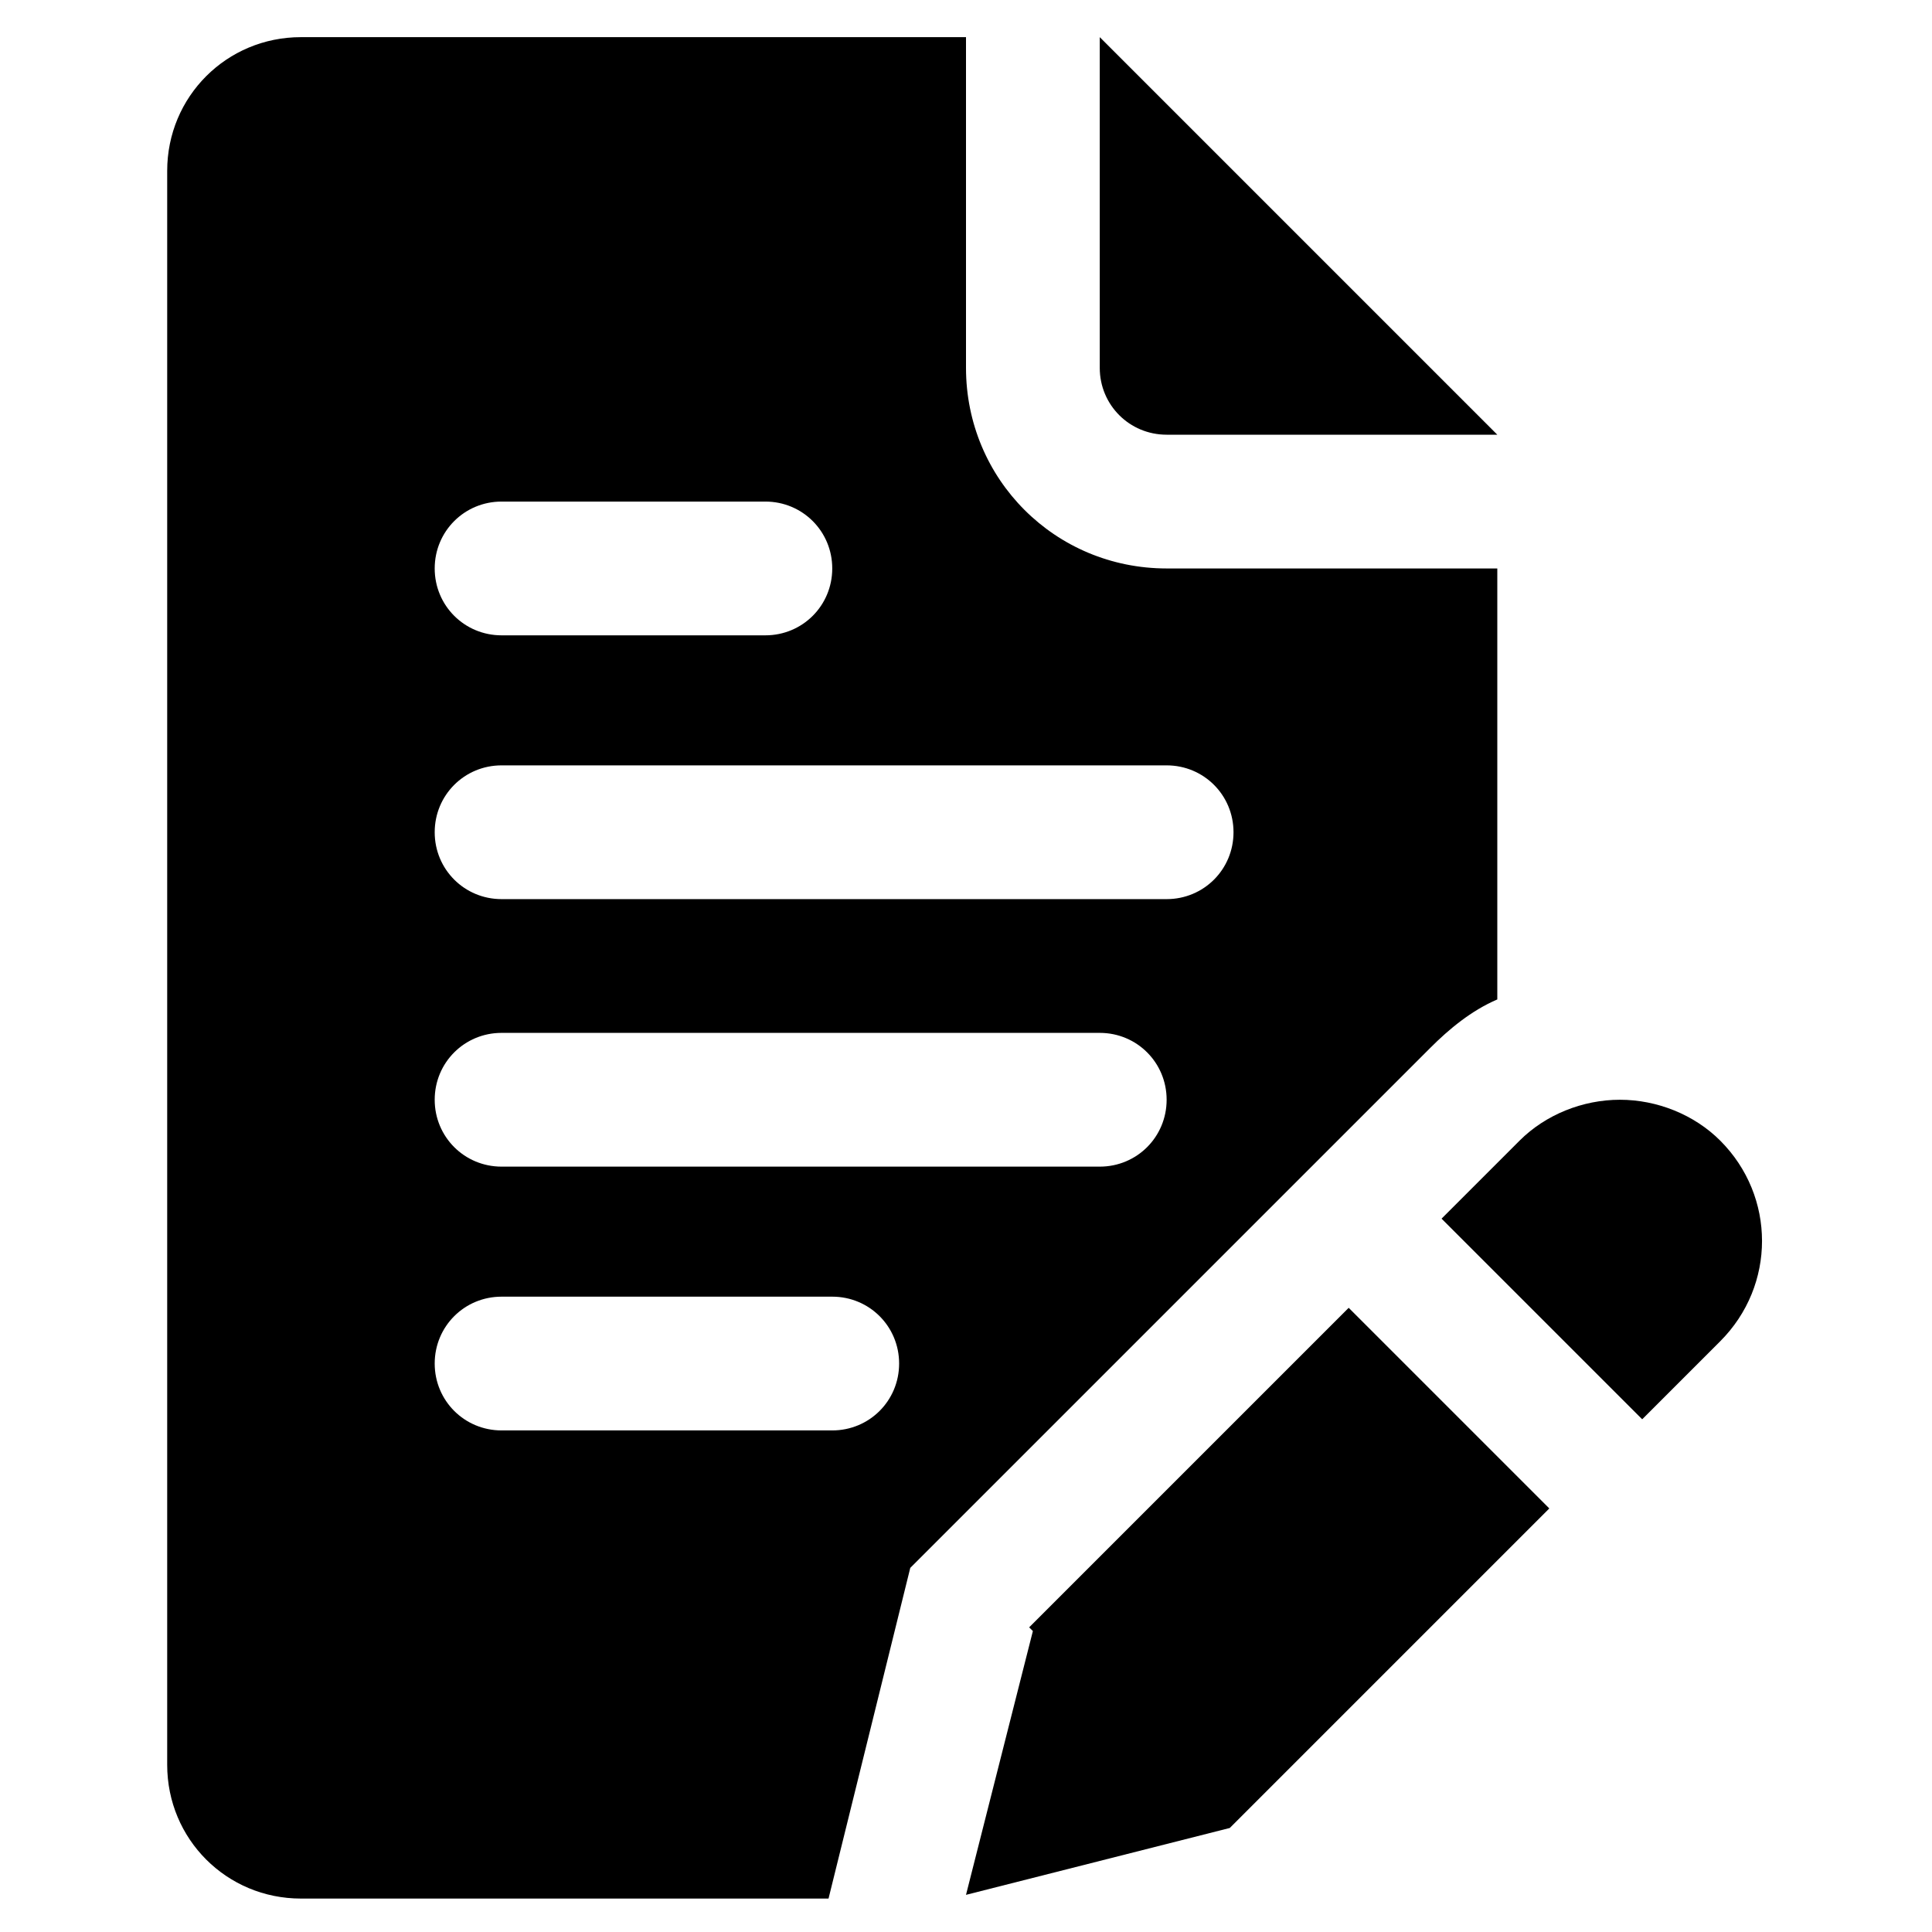 <?xml version="1.0" encoding="UTF-8"?>
<svg id="Layer_1" data-name="Layer 1" xmlns="http://www.w3.org/2000/svg" version="1.1" viewBox="0 0 52 52">
  <defs>
    <style>
      .cls-1 {
        fill: #000;
        stroke-width: 0px;
      }
    </style>
  </defs>
  <g id="Layer_17" data-name="Layer 17">
    <path class="cls-1" d="M27.8,43.9l-1.8,7.1,7.1-1.8,8.6-8.6-5.4-5.4-8.6,8.6Z"/>
    <path class="cls-1" d="M43.6,29.6c-1,0-2,.4-2.7,1.1l-2.1,2.1,5.4,5.4,2.1-2.1c1.5-1.5,1.5-3.9,0-5.4-.7-.7-1.7-1.1-2.7-1.1Z"/>
    <path class="cls-1" d="M31.4,11.7h8.9L29.6,1v8.9c0,1,.8,1.8,1.8,1.8Z"/>
    <path class="cls-1" d="M38.5,28.2c.5-.5,1.1-1,1.8-1.3v-11.6h-8.9c-3,0-5.4-2.4-5.4-5.4V1H8.1c-2,0-3.6,1.6-3.6,3.6v42.9c0,2,1.6,3.6,3.6,3.6h14.2l2.2-8.9,13.9-13.9ZM13.5,13.5h7.1c1,0,1.8.8,1.8,1.8s-.8,1.8-1.8,1.8h-7.1c-1,0-1.8-.8-1.8-1.8s.8-1.8,1.8-1.8ZM22.4,38.5h-8.9c-1,0-1.8-.8-1.8-1.8s.8-1.8,1.8-1.8h8.9c1,0,1.8.8,1.8,1.8s-.8,1.8-1.8,1.8ZM29.6,31.4H13.5c-1,0-1.8-.8-1.8-1.8s.8-1.8,1.8-1.8h16.1c1,0,1.8.8,1.8,1.8s-.8,1.8-1.8,1.8ZM31.4,24.2H13.5c-1,0-1.8-.8-1.8-1.8s.8-1.8,1.8-1.8h17.9c1,0,1.8.8,1.8,1.8s-.8,1.8-1.8,1.8Z"/>
  </g>
</svg>